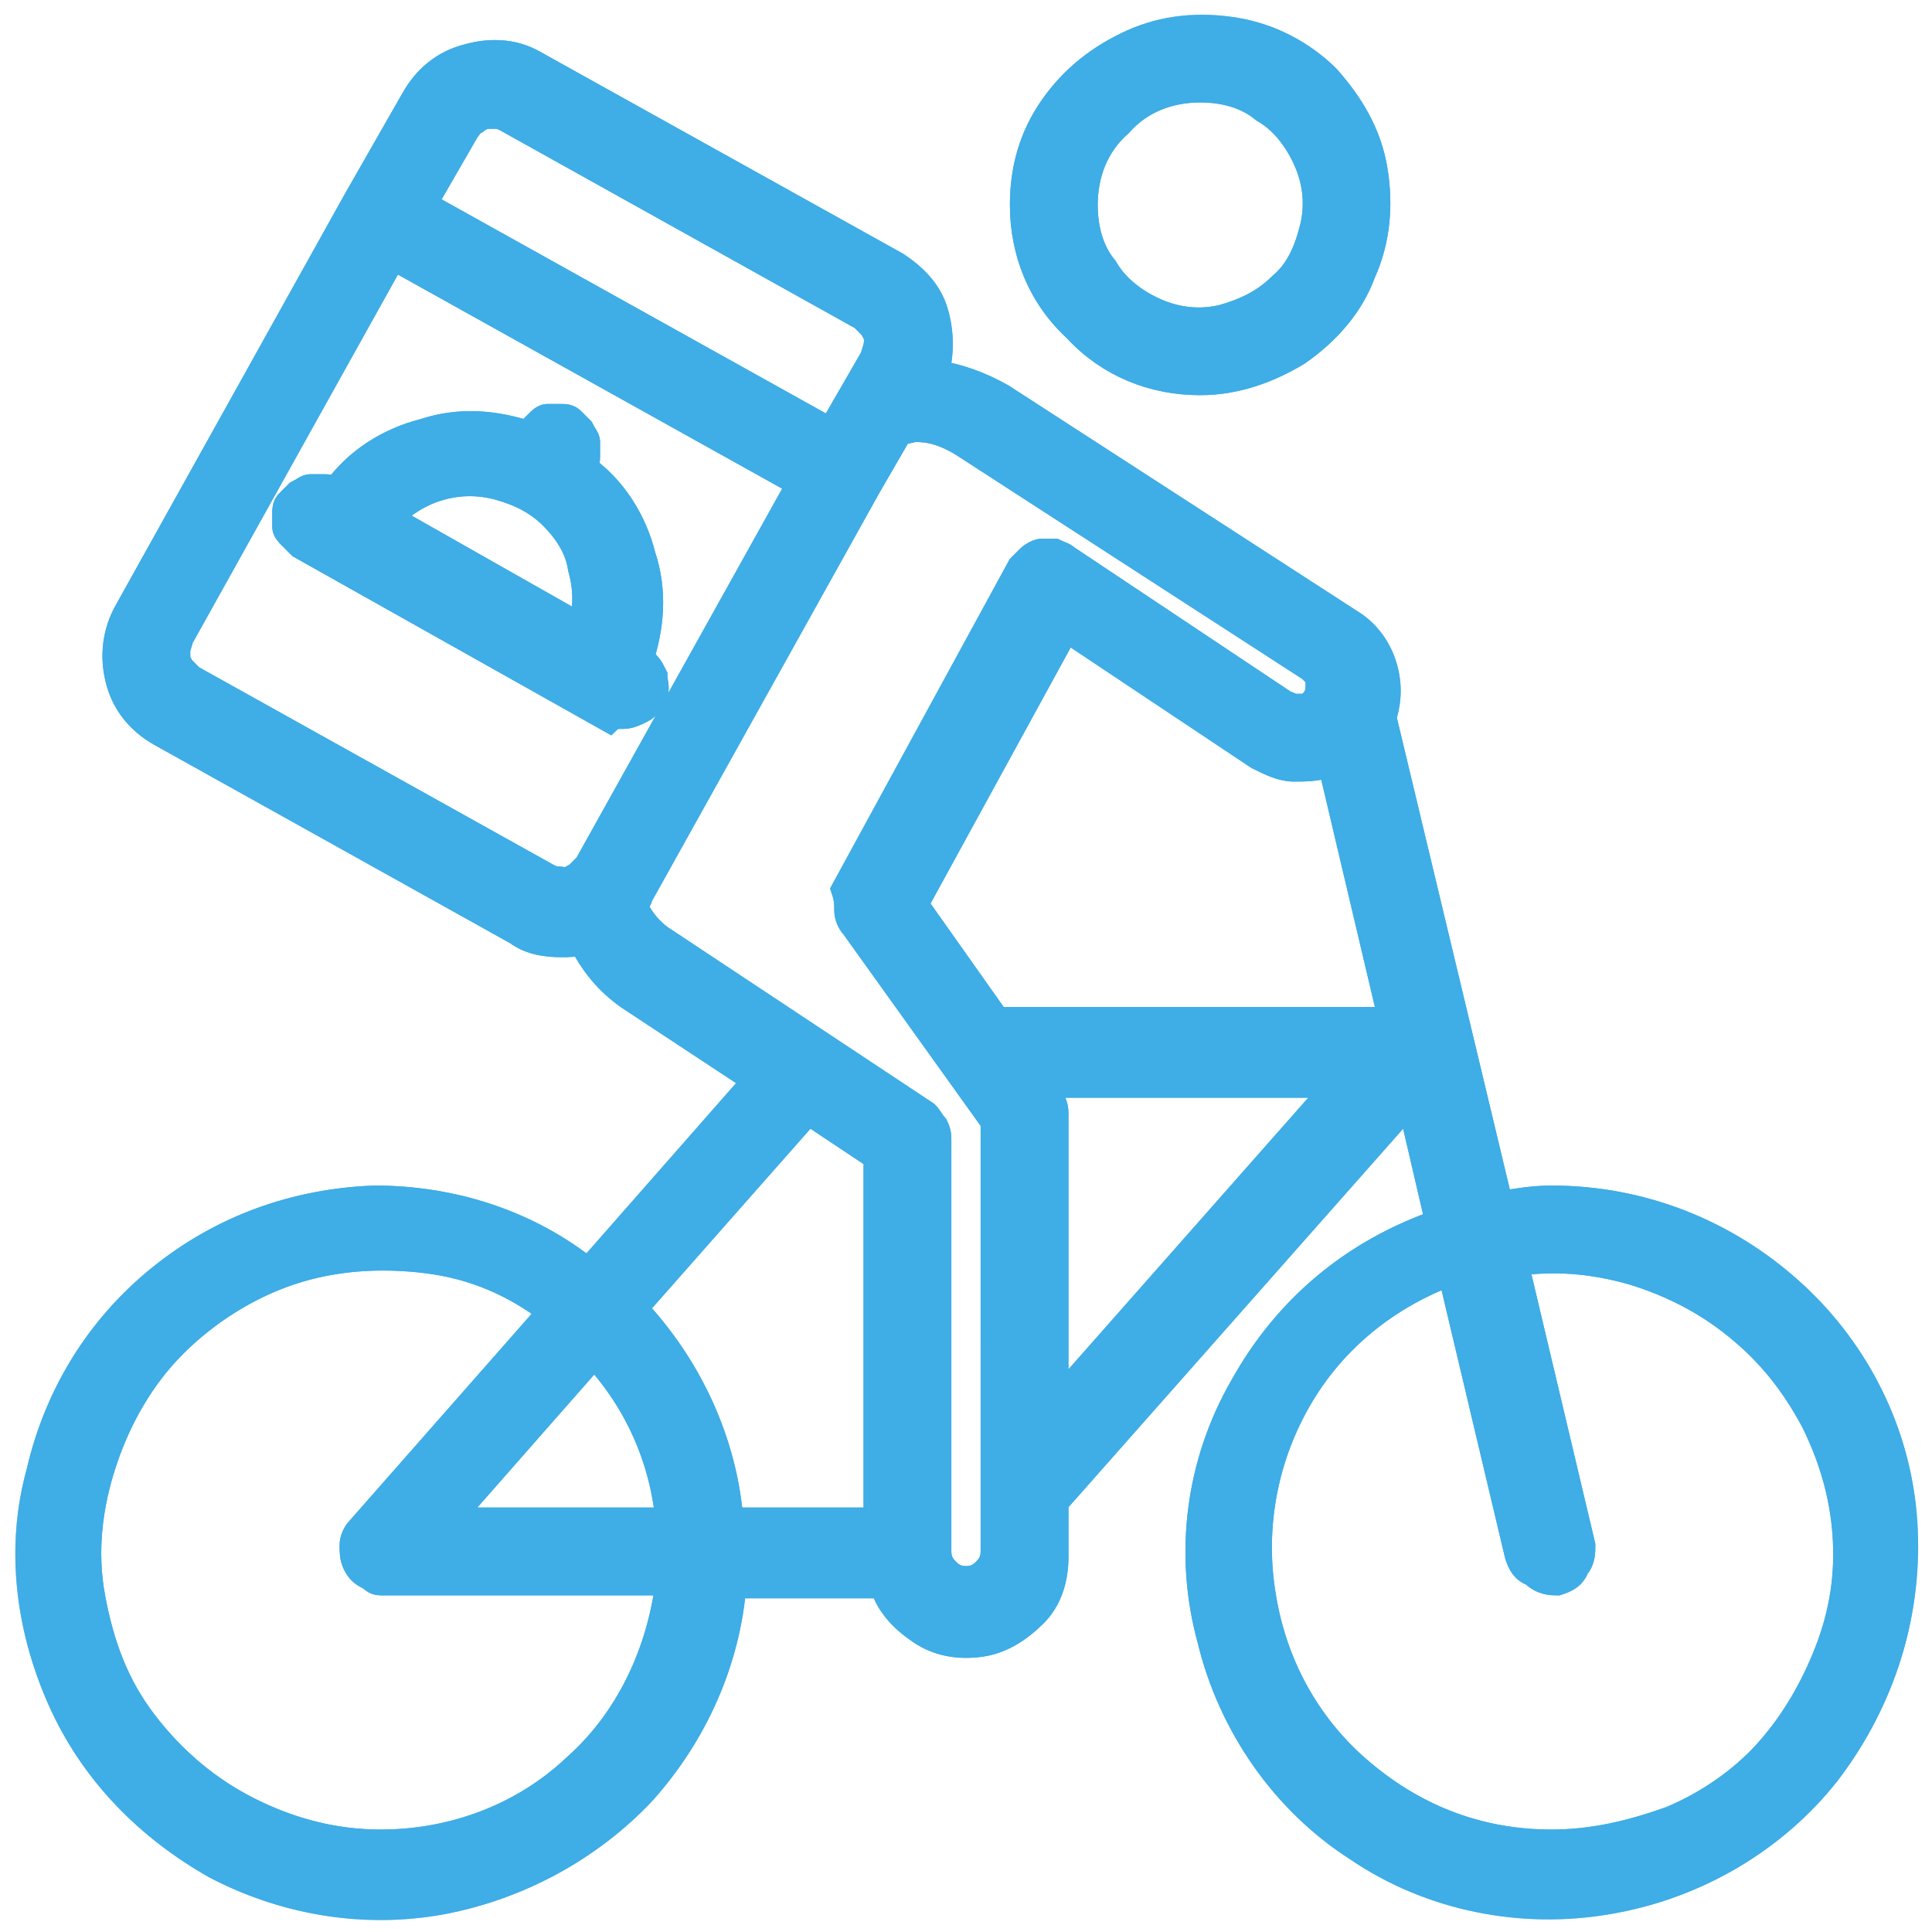<?xml version="1.0" encoding="utf-8"?>
<!-- Generator: Adobe Illustrator 28.0.0, SVG Export Plug-In . SVG Version: 6.00 Build 0)  -->
<svg version="1.1" id="Слой_1" xmlns="http://www.w3.org/2000/svg" xmlns:xlink="http://www.w3.org/1999/xlink" x="0px" y="0px"
	 viewBox="0 0 66 66" style="enable-background:new 0 0 66 66;" xml:space="preserve">
<style type="text/css">
	.st0{fill:#3FADE6;stroke:#3FADE6;stroke-miterlimit:10;}
	.st1{fill:#FFFFFF;filter:url(#Adobe_OpacityMaskFilter);}
	.st2{mask:url(#path-1-outside-1_467_3_00000092432473272830276210000002824721527493455017_);fill:#3FADE6;stroke:#3FADE6;}
</style>
<path class="st0" d="M53,41c-0.6,0-1.2,0.1-1.8,0.2l-4-16.7c0.2-0.6,0.2-1.2,0-1.8c-0.2-0.6-0.6-1.1-1.1-1.4l-11.9-7.7
	c-0.7-0.4-1.5-0.7-2.3-0.8c0.2-0.7,0.2-1.4,0-2.1c-0.2-0.7-0.7-1.2-1.3-1.6L18.2,2.2C17.5,1.8,16.7,1.8,16,2
	c-0.8,0.2-1.4,0.7-1.8,1.4l-2,3.5l-7.8,14c-0.4,0.7-0.5,1.5-0.3,2.3c0.2,0.8,0.7,1.4,1.4,1.8l12.2,6.8c0.4,0.3,0.9,0.4,1.5,0.4
	c0.2,0,0.5,0,0.7-0.1c0.4,0.8,0.9,1.4,1.6,1.9l4.4,2.9l-5.8,6.6C18,41.8,15.4,41,12.8,41c-2.7,0.1-5.2,1-7.3,2.7
	c-2.1,1.7-3.5,4-4.1,6.6C0.7,52.8,1,55.5,2.1,58s3,4.4,5.3,5.7c2.3,1.2,5,1.7,7.7,1.2c2.6-0.5,5-1.8,6.8-3.7c1.8-2,2.9-4.5,3.1-7.1
	h5.2c0.2,0.7,0.7,1.2,1.3,1.6c0.6,0.4,1.3,0.5,2,0.4s1.3-0.5,1.8-1c0.5-0.5,0.7-1.2,0.7-1.9v-1.9l12.2-13.8l1,4.3
	c-2.9,1-5.2,2.9-6.7,5.6c-1.5,2.6-1.9,5.7-1.1,8.6c0.7,2.9,2.5,5.5,5,7.1c2.5,1.7,5.6,2.3,8.5,1.8c3-0.5,5.7-2.1,7.5-4.4
	C64.3,58,65.2,55,65,52c-0.2-3-1.6-5.8-3.8-7.8C58.9,42.1,56,41,53,41z M15.9,4.4c0.1-0.1,0.1-0.2,0.3-0.3c0.1-0.1,0.2-0.1,0.3-0.2
	c0.1,0,0.2,0,0.3,0c0.2,0,0.3,0,0.5,0.1l12.2,6.8c0.1,0.1,0.2,0.2,0.3,0.3c0.1,0.1,0.1,0.2,0.2,0.3s0,0.3,0,0.4
	c0,0.1-0.1,0.3-0.1,0.4l-1.5,2.6L14.4,7L15.9,4.4z M18.7,30L6.5,23.2c-0.1-0.1-0.2-0.2-0.3-0.3c-0.1-0.1-0.1-0.2-0.2-0.3
	c0-0.1,0-0.3,0-0.4c0-0.1,0.1-0.3,0.1-0.4l7.3-13.1l14,7.8l-7.3,13.1c-0.1,0.1-0.2,0.2-0.3,0.3s-0.2,0.1-0.3,0.2s-0.3,0-0.4,0
	C19,30.1,18.9,30.1,18.7,30z M30,39.5V52h-5.1c-0.2-2.7-1.4-5.3-3.3-7.3l6-6.8L30,39.5z M20.3,46.2c1.5,1.6,2.4,3.6,2.6,5.8h-7.7
	L20.3,46.2z M13,63c-1.6,0-3.1-0.4-4.5-1.1c-1.4-0.7-2.6-1.7-3.6-3s-1.5-2.7-1.8-4.3S3,51.4,3.5,49.9c0.5-1.5,1.3-2.9,2.4-4
	c1.1-1.1,2.5-2,4-2.5c1.5-0.5,3.1-0.6,4.7-0.4c1.6,0.2,3,0.8,4.3,1.8l-6.6,7.5c-0.1,0.1-0.2,0.3-0.2,0.5c0,0.2,0,0.4,0.1,0.6
	c0.1,0.2,0.2,0.3,0.4,0.4S12.8,54,13,54h9.9c-0.3,2.5-1.4,4.8-3.2,6.4C17.9,62.1,15.5,63,13,63z M34,53c0,0.3-0.1,0.5-0.3,0.7
	C33.5,53.9,33.3,54,33,54c-0.3,0-0.5-0.1-0.7-0.3C32.1,53.5,32,53.3,32,53V39c0-0.2,0-0.3-0.1-0.5c-0.1-0.1-0.2-0.3-0.3-0.4
	l-8.9-5.9c-0.5-0.3-0.9-0.8-1.1-1.3c0.1-0.1,0.2-0.2,0.2-0.3l7.8-14v0l1.1-1.9c0.2,0,0.4-0.1,0.6-0.1c0.6,0,1.1,0.2,1.6,0.5
	l11.9,7.7c0.1,0.1,0.2,0.1,0.2,0.2c0.1,0.1,0.1,0.2,0.1,0.3c0,0.1,0,0.2,0,0.3c0,0.1-0.1,0.2-0.1,0.3c-0.1,0.1-0.1,0.2-0.2,0.2
	c-0.1,0.1-0.2,0.1-0.3,0.1c-0.1,0-0.2,0-0.3,0c-0.1,0-0.2-0.1-0.3-0.1l-7.5-5c-0.1-0.1-0.2-0.1-0.4-0.2c-0.1,0-0.3,0-0.4,0
	c-0.1,0-0.3,0.1-0.4,0.2c-0.1,0.1-0.2,0.2-0.3,0.3l-6,11C29,30.7,29,30.9,29,31.1c0,0.2,0.1,0.4,0.2,0.5l4.8,6.7V53z M36,48.1V38
	c0-0.2-0.1-0.4-0.2-0.6L35.5,37h10.3L36,48.1z M34.1,35l-2.9-4.1l5.2-9.5l6.6,4.4c0.4,0.2,0.8,0.4,1.2,0.4c0.4,0,0.9,0,1.3-0.2
	l2.1,8.9H34.1z M53,63c-2.4,0-4.6-0.8-6.5-2.4c-1.8-1.5-3-3.6-3.4-6c-0.4-2.3,0-4.7,1.2-6.8s3.1-3.6,5.3-4.4l2.3,9.7
	c0.1,0.3,0.2,0.5,0.5,0.6C52.7,54,53,54,53.2,54c0.3-0.1,0.5-0.2,0.6-0.5C54,53.3,54,53,54,52.8l-2.3-9.7c1.4-0.2,2.7-0.1,4.1,0.3
	c1.3,0.4,2.5,1,3.6,1.9c1.1,0.9,1.9,1.9,2.6,3.2c0.6,1.2,1,2.5,1.1,3.9c0.1,1.4-0.1,2.7-0.6,4c-0.5,1.3-1.2,2.5-2.1,3.5
	c-0.9,1-2.1,1.8-3.3,2.3C55.7,62.7,54.4,63,53,63z M41,13c1.2,0,2.3-0.4,3.3-1c1-0.7,1.8-1.6,2.2-2.7C47,8.2,47.1,7,46.9,5.8
	c-0.2-1.2-0.8-2.2-1.6-3.1c-0.8-0.8-1.9-1.4-3.1-1.6C41,0.9,39.8,1,38.7,1.5c-1.1,0.5-2,1.2-2.7,2.2c-0.7,1-1,2.1-1,3.3
	c0,1.6,0.6,3.1,1.8,4.2C37.9,12.4,39.4,13,41,13z M41,3c0.8,0,1.6,0.2,2.2,0.7c0.7,0.4,1.2,1.1,1.5,1.8C45,6.2,45.1,7,44.9,7.8
	c-0.2,0.8-0.5,1.5-1.1,2c-0.6,0.6-1.3,0.9-2,1.1c-0.8,0.2-1.6,0.1-2.3-0.2c-0.7-0.3-1.4-0.8-1.8-1.5C37.2,8.6,37,7.8,37,7
	c0-1.1,0.4-2.1,1.2-2.8C38.9,3.4,39.9,3,41,3z M21.3,24.4c0.2,0,0.4-0.1,0.6-0.2c0.2-0.1,0.3-0.3,0.4-0.5c0.1-0.2,0-0.4,0-0.6
	c-0.1-0.2-0.2-0.4-0.4-0.5l-0.1,0c0.4-1.2,0.5-2.4,0.1-3.6c-0.3-1.2-1-2.3-2-3l0-0.1c0.1-0.1,0.1-0.2,0.1-0.4c0-0.1,0-0.3,0-0.4
	c0-0.1-0.1-0.2-0.2-0.4c-0.1-0.1-0.2-0.2-0.3-0.3c-0.1-0.1-0.2-0.1-0.4-0.1c-0.1,0-0.3,0-0.4,0c-0.1,0-0.2,0.1-0.3,0.2
	c-0.1,0.1-0.2,0.2-0.3,0.3l0,0.1c-1.2-0.4-2.4-0.5-3.6-0.1c-1.2,0.3-2.3,1-3,2l-0.1,0c-0.1-0.1-0.2-0.1-0.4-0.1c-0.1,0-0.3,0-0.4,0
	c-0.1,0-0.2,0.1-0.4,0.2c-0.1,0.1-0.2,0.2-0.3,0.3c-0.1,0.1-0.1,0.2-0.1,0.4c0,0.1,0,0.3,0,0.4c0,0.1,0.1,0.2,0.2,0.3
	c0.1,0.1,0.2,0.2,0.3,0.3l10.5,5.9C20.9,24.4,21.1,24.4,21.3,24.4z M15,16.6c0.7-0.2,1.4-0.2,2.1,0c0.7,0.2,1.3,0.5,1.8,1
	c0.5,0.5,0.9,1.1,1,1.8c0.2,0.7,0.2,1.4,0,2.1l-6.7-3.8C13.7,17.2,14.3,16.8,15,16.6z"/>
<defs>
	<filter id="Adobe_OpacityMaskFilter" filterUnits="userSpaceOnUse" x="0.5" y="0.5" width="65" height="65">
		<feColorMatrix  type="matrix" values="1 0 0 0 0  0 1 0 0 0  0 0 1 0 0  0 0 0 1 0"/>
	</filter>
</defs>
<mask maskUnits="userSpaceOnUse" x="0.5" y="0.5" width="65" height="65" id="path-1-outside-1_467_3_00000092432473272830276210000002824721527493455017_">
	<rect x="0" class="st1" width="66" height="66"/>
	<path d="M53,41c-0.6,0-1.2,0.1-1.8,0.2l-4-16.7c0.2-0.6,0.2-1.2,0-1.8c-0.2-0.6-0.6-1.1-1.1-1.4l-11.9-7.7
		c-0.7-0.4-1.5-0.7-2.3-0.8c0.2-0.7,0.2-1.4,0-2.1c-0.2-0.7-0.7-1.2-1.3-1.6L18.2,2.2C17.5,1.8,16.7,1.8,16,2
		c-0.8,0.2-1.4,0.7-1.8,1.4l-2,3.5l-7.8,14c-0.4,0.7-0.5,1.5-0.3,2.3c0.2,0.8,0.7,1.4,1.4,1.8l12.2,6.8c0.4,0.3,0.9,0.4,1.5,0.4
		c0.2,0,0.5,0,0.7-0.1c0.4,0.8,0.9,1.4,1.6,1.9l4.4,2.9l-5.8,6.6C18,41.8,15.4,41,12.8,41c-2.7,0.1-5.2,1-7.3,2.7
		c-2.1,1.7-3.5,4-4.1,6.6C0.7,52.8,1,55.5,2.1,58s3,4.4,5.3,5.7c2.3,1.2,5,1.7,7.7,1.2c2.6-0.5,5-1.8,6.8-3.7c1.8-2,2.9-4.5,3.1-7.1
		h5.2c0.2,0.7,0.7,1.2,1.3,1.6c0.6,0.4,1.3,0.5,2,0.4s1.3-0.5,1.8-1c0.5-0.5,0.7-1.2,0.7-1.9v-1.9l12.2-13.8l1,4.3
		c-2.9,1-5.2,2.9-6.7,5.6c-1.5,2.6-1.9,5.7-1.1,8.6c0.7,2.9,2.5,5.5,5,7.1c2.5,1.7,5.6,2.3,8.5,1.8c3-0.5,5.7-2.1,7.5-4.4
		C64.3,58,65.2,55,65,52c-0.2-3-1.6-5.8-3.8-7.8C58.9,42.1,56,41,53,41z M15.9,4.4c0.1-0.1,0.1-0.2,0.3-0.3c0.1-0.1,0.2-0.1,0.3-0.2
		c0.1,0,0.2,0,0.3,0c0.2,0,0.3,0,0.5,0.1l12.2,6.8c0.1,0.1,0.2,0.2,0.3,0.3c0.1,0.1,0.1,0.2,0.2,0.3s0,0.3,0,0.4
		c0,0.1-0.1,0.3-0.1,0.4l-1.5,2.6L14.4,7L15.9,4.4z M18.7,30L6.5,23.2c-0.1-0.1-0.2-0.2-0.3-0.3c-0.1-0.1-0.1-0.2-0.2-0.3
		c0-0.1,0-0.3,0-0.4c0-0.1,0.1-0.3,0.1-0.4l7.3-13.1l14,7.8l-7.3,13.1c-0.1,0.1-0.2,0.2-0.3,0.3s-0.2,0.1-0.3,0.2s-0.3,0-0.4,0
		C19,30.1,18.9,30.1,18.7,30z M30,39.5V52h-5.1c-0.2-2.7-1.4-5.3-3.3-7.3l6-6.8L30,39.5z M20.3,46.2c1.5,1.6,2.4,3.6,2.6,5.8h-7.7
		L20.3,46.2z M13,63c-1.6,0-3.1-0.4-4.5-1.1c-1.4-0.7-2.6-1.7-3.6-3s-1.5-2.7-1.8-4.3S3,51.4,3.5,49.9c0.5-1.5,1.3-2.9,2.4-4
		c1.1-1.1,2.5-2,4-2.5c1.5-0.5,3.1-0.6,4.7-0.4c1.6,0.2,3,0.8,4.3,1.8l-6.6,7.5c-0.1,0.1-0.2,0.3-0.2,0.5c0,0.2,0,0.4,0.1,0.6
		c0.1,0.2,0.2,0.3,0.4,0.4S12.8,54,13,54h9.9c-0.3,2.5-1.4,4.8-3.2,6.4C17.9,62.1,15.5,63,13,63z M34,53c0,0.3-0.1,0.5-0.3,0.7
		C33.5,53.9,33.3,54,33,54c-0.3,0-0.5-0.1-0.7-0.3C32.1,53.5,32,53.3,32,53V39c0-0.2,0-0.3-0.1-0.5c-0.1-0.1-0.2-0.3-0.3-0.4
		l-8.9-5.9c-0.5-0.3-0.9-0.8-1.1-1.3c0.1-0.1,0.2-0.2,0.2-0.3l7.8-14v0l1.1-1.9c0.2,0,0.4-0.1,0.6-0.1c0.6,0,1.1,0.2,1.6,0.5
		l11.9,7.7c0.1,0.1,0.2,0.1,0.2,0.2c0.1,0.1,0.1,0.2,0.1,0.3c0,0.1,0,0.2,0,0.3c0,0.1-0.1,0.2-0.1,0.3c-0.1,0.1-0.1,0.2-0.2,0.2
		c-0.1,0.1-0.2,0.1-0.3,0.1c-0.1,0-0.2,0-0.3,0c-0.1,0-0.2-0.1-0.3-0.1l-7.5-5c-0.1-0.1-0.2-0.1-0.4-0.2c-0.1,0-0.3,0-0.4,0
		c-0.1,0-0.3,0.1-0.4,0.2c-0.1,0.1-0.2,0.2-0.3,0.3l-6,11C29,30.7,29,30.9,29,31.1c0,0.2,0.1,0.4,0.2,0.5l4.8,6.7V53z M36,48.1V38
		c0-0.2-0.1-0.4-0.2-0.6L35.5,37h10.3L36,48.1z M34.1,35l-2.9-4.1l5.2-9.5l6.6,4.4c0.4,0.2,0.8,0.4,1.2,0.4c0.4,0,0.9,0,1.3-0.2
		l2.1,8.9H34.1z M53,63c-2.4,0-4.6-0.8-6.5-2.4c-1.8-1.5-3-3.6-3.4-6c-0.4-2.3,0-4.7,1.2-6.8s3.1-3.6,5.3-4.4l2.3,9.7
		c0.1,0.3,0.2,0.5,0.5,0.6C52.7,54,53,54,53.2,54c0.3-0.1,0.5-0.2,0.6-0.5C54,53.3,54,53,54,52.8l-2.3-9.7c1.4-0.2,2.7-0.1,4.1,0.3
		c1.3,0.4,2.5,1,3.6,1.9c1.1,0.9,1.9,1.9,2.6,3.2c0.6,1.2,1,2.5,1.1,3.9c0.1,1.4-0.1,2.7-0.6,4c-0.5,1.3-1.2,2.5-2.1,3.5
		c-0.9,1-2.1,1.8-3.3,2.3C55.7,62.7,54.4,63,53,63z M41,13c1.2,0,2.3-0.4,3.3-1c1-0.7,1.8-1.6,2.2-2.7C47,8.2,47.1,7,46.9,5.8
		c-0.2-1.2-0.8-2.2-1.6-3.1c-0.8-0.8-1.9-1.4-3.1-1.6C41,0.9,39.8,1,38.7,1.5c-1.1,0.5-2,1.2-2.7,2.2c-0.7,1-1,2.1-1,3.3
		c0,1.6,0.6,3.1,1.8,4.2C37.9,12.4,39.4,13,41,13z M41,3c0.8,0,1.6,0.2,2.2,0.7c0.7,0.4,1.2,1.1,1.5,1.8C45,6.2,45.1,7,44.9,7.8
		c-0.2,0.8-0.5,1.5-1.1,2c-0.6,0.6-1.3,0.9-2,1.1c-0.8,0.2-1.6,0.1-2.3-0.2c-0.7-0.3-1.4-0.8-1.8-1.5C37.2,8.6,37,7.8,37,7
		c0-1.1,0.4-2.1,1.2-2.8C38.9,3.4,39.9,3,41,3z M21.3,24.4c0.2,0,0.4-0.1,0.6-0.2c0.2-0.1,0.3-0.3,0.4-0.5c0.1-0.2,0-0.4,0-0.6
		c-0.1-0.2-0.2-0.4-0.4-0.5l-0.1,0c0.4-1.2,0.5-2.4,0.1-3.6c-0.3-1.2-1-2.3-2-3l0-0.1c0.1-0.1,0.1-0.2,0.1-0.4c0-0.1,0-0.3,0-0.4
		c0-0.1-0.1-0.2-0.2-0.4c-0.1-0.1-0.2-0.2-0.3-0.3c-0.1-0.1-0.2-0.1-0.4-0.1c-0.1,0-0.3,0-0.4,0c-0.1,0-0.2,0.1-0.3,0.2
		c-0.1,0.1-0.2,0.2-0.3,0.3l0,0.1c-1.2-0.4-2.4-0.5-3.6-0.1c-1.2,0.3-2.3,1-3,2l-0.1,0c-0.1-0.1-0.2-0.1-0.4-0.1c-0.1,0-0.3,0-0.4,0
		c-0.1,0-0.2,0.1-0.4,0.2c-0.1,0.1-0.2,0.2-0.3,0.3c-0.1,0.1-0.1,0.2-0.1,0.4c0,0.1,0,0.3,0,0.4c0,0.1,0.1,0.2,0.2,0.3
		c0.1,0.1,0.2,0.2,0.3,0.3l10.5,5.9C20.9,24.4,21.1,24.4,21.3,24.4z M15,16.6c0.7-0.2,1.4-0.2,2.1,0c0.7,0.2,1.3,0.5,1.8,1
		c0.5,0.5,0.9,1.1,1,1.8c0.2,0.7,0.2,1.4,0,2.1l-6.7-3.8C13.7,17.2,14.3,16.8,15,16.6z"/>
</mask>
<path class="st2" d="M53,41c-0.6,0-1.2,0.1-1.8,0.2l-4-16.7c0.2-0.6,0.2-1.2,0-1.8c-0.2-0.6-0.6-1.1-1.1-1.4l-11.9-7.7
	c-0.7-0.4-1.5-0.7-2.3-0.8c0.2-0.7,0.2-1.4,0-2.1c-0.2-0.7-0.7-1.2-1.3-1.6L18.2,2.2C17.5,1.8,16.7,1.8,16,2
	c-0.8,0.2-1.4,0.7-1.8,1.4l-2,3.5l-7.8,14c-0.4,0.7-0.5,1.5-0.3,2.3c0.2,0.8,0.7,1.4,1.4,1.8l12.2,6.8c0.4,0.3,0.9,0.4,1.5,0.4
	c0.2,0,0.5,0,0.7-0.1c0.4,0.8,0.9,1.4,1.6,1.9l4.4,2.9l-5.8,6.6C18,41.8,15.4,41,12.8,41c-2.7,0.1-5.2,1-7.3,2.7
	c-2.1,1.7-3.5,4-4.1,6.6C0.7,52.8,1,55.5,2.1,58s3,4.4,5.3,5.7c2.3,1.2,5,1.7,7.7,1.2c2.6-0.5,5-1.8,6.8-3.7c1.8-2,2.9-4.5,3.1-7.1
	h5.2c0.2,0.7,0.7,1.2,1.3,1.6c0.6,0.4,1.3,0.5,2,0.4s1.3-0.5,1.8-1c0.5-0.5,0.7-1.2,0.7-1.9v-1.9l12.2-13.8l1,4.3
	c-2.9,1-5.2,2.9-6.7,5.6c-1.5,2.6-1.9,5.7-1.1,8.6c0.7,2.9,2.5,5.5,5,7.1c2.5,1.7,5.6,2.3,8.5,1.8c3-0.5,5.7-2.1,7.5-4.4
	C64.3,58,65.2,55,65,52c-0.2-3-1.6-5.8-3.8-7.8C58.9,42.1,56,41,53,41z M15.9,4.4c0.1-0.1,0.1-0.2,0.3-0.3c0.1-0.1,0.2-0.1,0.3-0.2
	c0.1,0,0.2,0,0.3,0c0.2,0,0.3,0,0.5,0.1l12.2,6.8c0.1,0.1,0.2,0.2,0.3,0.3c0.1,0.1,0.1,0.2,0.2,0.3s0,0.3,0,0.4
	c0,0.1-0.1,0.3-0.1,0.4l-1.5,2.6L14.4,7L15.9,4.4z M18.7,30L6.5,23.2c-0.1-0.1-0.2-0.2-0.3-0.3c-0.1-0.1-0.1-0.2-0.2-0.3
	c0-0.1,0-0.3,0-0.4c0-0.1,0.1-0.3,0.1-0.4l7.3-13.1l14,7.8l-7.3,13.1c-0.1,0.1-0.2,0.2-0.3,0.3s-0.2,0.1-0.3,0.2s-0.3,0-0.4,0
	C19,30.1,18.9,30.1,18.7,30z M30,39.5V52h-5.1c-0.2-2.7-1.4-5.3-3.3-7.3l6-6.8L30,39.5z M20.3,46.2c1.5,1.6,2.4,3.6,2.6,5.8h-7.7
	L20.3,46.2z M13,63c-1.6,0-3.1-0.4-4.5-1.1c-1.4-0.7-2.6-1.7-3.6-3s-1.5-2.7-1.8-4.3S3,51.4,3.5,49.9c0.5-1.5,1.3-2.9,2.4-4
	c1.1-1.1,2.5-2,4-2.5c1.5-0.5,3.1-0.6,4.7-0.4c1.6,0.2,3,0.8,4.3,1.8l-6.6,7.5c-0.1,0.1-0.2,0.3-0.2,0.5c0,0.2,0,0.4,0.1,0.6
	c0.1,0.2,0.2,0.3,0.4,0.4S12.8,54,13,54h9.9c-0.3,2.5-1.4,4.8-3.2,6.4C17.9,62.1,15.5,63,13,63z M34,53c0,0.3-0.1,0.5-0.3,0.7
	C33.5,53.9,33.3,54,33,54c-0.3,0-0.5-0.1-0.7-0.3C32.1,53.5,32,53.3,32,53V39c0-0.2,0-0.3-0.1-0.5c-0.1-0.1-0.2-0.3-0.3-0.4
	l-8.9-5.9c-0.5-0.3-0.9-0.8-1.1-1.3c0.1-0.1,0.2-0.2,0.2-0.3l7.8-14v0l1.1-1.9c0.2,0,0.4-0.1,0.6-0.1c0.6,0,1.1,0.2,1.6,0.5
	l11.9,7.7c0.1,0.1,0.2,0.1,0.2,0.2c0.1,0.1,0.1,0.2,0.1,0.3c0,0.1,0,0.2,0,0.3c0,0.1-0.1,0.2-0.1,0.3c-0.1,0.1-0.1,0.2-0.2,0.2
	c-0.1,0.1-0.2,0.1-0.3,0.1c-0.1,0-0.2,0-0.3,0c-0.1,0-0.2-0.1-0.3-0.1l-7.5-5c-0.1-0.1-0.2-0.1-0.4-0.2c-0.1,0-0.3,0-0.4,0
	c-0.1,0-0.3,0.1-0.4,0.2c-0.1,0.1-0.2,0.2-0.3,0.3l-6,11C29,30.7,29,30.9,29,31.1c0,0.2,0.1,0.4,0.2,0.5l4.8,6.7V53z M36,48.1V38
	c0-0.2-0.1-0.4-0.2-0.6L35.5,37h10.3L36,48.1z M34.1,35l-2.9-4.1l5.2-9.5l6.6,4.4c0.4,0.2,0.8,0.4,1.2,0.4c0.4,0,0.9,0,1.3-0.2
	l2.1,8.9H34.1z M53,63c-2.4,0-4.6-0.8-6.5-2.4c-1.8-1.5-3-3.6-3.4-6c-0.4-2.3,0-4.7,1.2-6.8s3.1-3.6,5.3-4.4l2.3,9.7
	c0.1,0.3,0.2,0.5,0.5,0.6C52.7,54,53,54,53.2,54c0.3-0.1,0.5-0.2,0.6-0.5C54,53.3,54,53,54,52.8l-2.3-9.7c1.4-0.2,2.7-0.1,4.1,0.3
	c1.3,0.4,2.5,1,3.6,1.9c1.1,0.9,1.9,1.9,2.6,3.2c0.6,1.2,1,2.5,1.1,3.9c0.1,1.4-0.1,2.7-0.6,4c-0.5,1.3-1.2,2.5-2.1,3.5
	c-0.9,1-2.1,1.8-3.3,2.3C55.7,62.7,54.4,63,53,63z M41,13c1.2,0,2.3-0.4,3.3-1c1-0.7,1.8-1.6,2.2-2.7C47,8.2,47.1,7,46.9,5.8
	c-0.2-1.2-0.8-2.2-1.6-3.1c-0.8-0.8-1.9-1.4-3.1-1.6C41,0.9,39.8,1,38.7,1.5c-1.1,0.5-2,1.2-2.7,2.2c-0.7,1-1,2.1-1,3.3
	c0,1.6,0.6,3.1,1.8,4.2C37.9,12.4,39.4,13,41,13z M41,3c0.8,0,1.6,0.2,2.2,0.7c0.7,0.4,1.2,1.1,1.5,1.8C45,6.2,45.1,7,44.9,7.8
	c-0.2,0.8-0.5,1.5-1.1,2c-0.6,0.6-1.3,0.9-2,1.1c-0.8,0.2-1.6,0.1-2.3-0.2c-0.7-0.3-1.4-0.8-1.8-1.5C37.2,8.6,37,7.8,37,7
	c0-1.1,0.4-2.1,1.2-2.8C38.9,3.4,39.9,3,41,3z M21.3,24.4c0.2,0,0.4-0.1,0.6-0.2c0.2-0.1,0.3-0.3,0.4-0.5c0.1-0.2,0-0.4,0-0.6
	c-0.1-0.2-0.2-0.4-0.4-0.5l-0.1,0c0.4-1.2,0.5-2.4,0.1-3.6c-0.3-1.2-1-2.3-2-3l0-0.1c0.1-0.1,0.1-0.2,0.1-0.4c0-0.1,0-0.3,0-0.4
	c0-0.1-0.1-0.2-0.2-0.4c-0.1-0.1-0.2-0.2-0.3-0.3c-0.1-0.1-0.2-0.1-0.4-0.1c-0.1,0-0.3,0-0.4,0c-0.1,0-0.2,0.1-0.3,0.2
	c-0.1,0.1-0.2,0.2-0.3,0.3l0,0.1c-1.2-0.4-2.4-0.5-3.6-0.1c-1.2,0.3-2.3,1-3,2l-0.1,0c-0.1-0.1-0.2-0.1-0.4-0.1c-0.1,0-0.3,0-0.4,0
	c-0.1,0-0.2,0.1-0.4,0.2c-0.1,0.1-0.2,0.2-0.3,0.3c-0.1,0.1-0.1,0.2-0.1,0.4c0,0.1,0,0.3,0,0.4c0,0.1,0.1,0.2,0.2,0.3
	c0.1,0.1,0.2,0.2,0.3,0.3l10.5,5.9C20.9,24.4,21.1,24.4,21.3,24.4z M15,16.6c0.7-0.2,1.4-0.2,2.1,0c0.7,0.2,1.3,0.5,1.8,1
	c0.5,0.5,0.9,1.1,1,1.8c0.2,0.7,0.2,1.4,0,2.1l-6.7-3.8C13.7,17.2,14.3,16.8,15,16.6z"/>
</svg>
